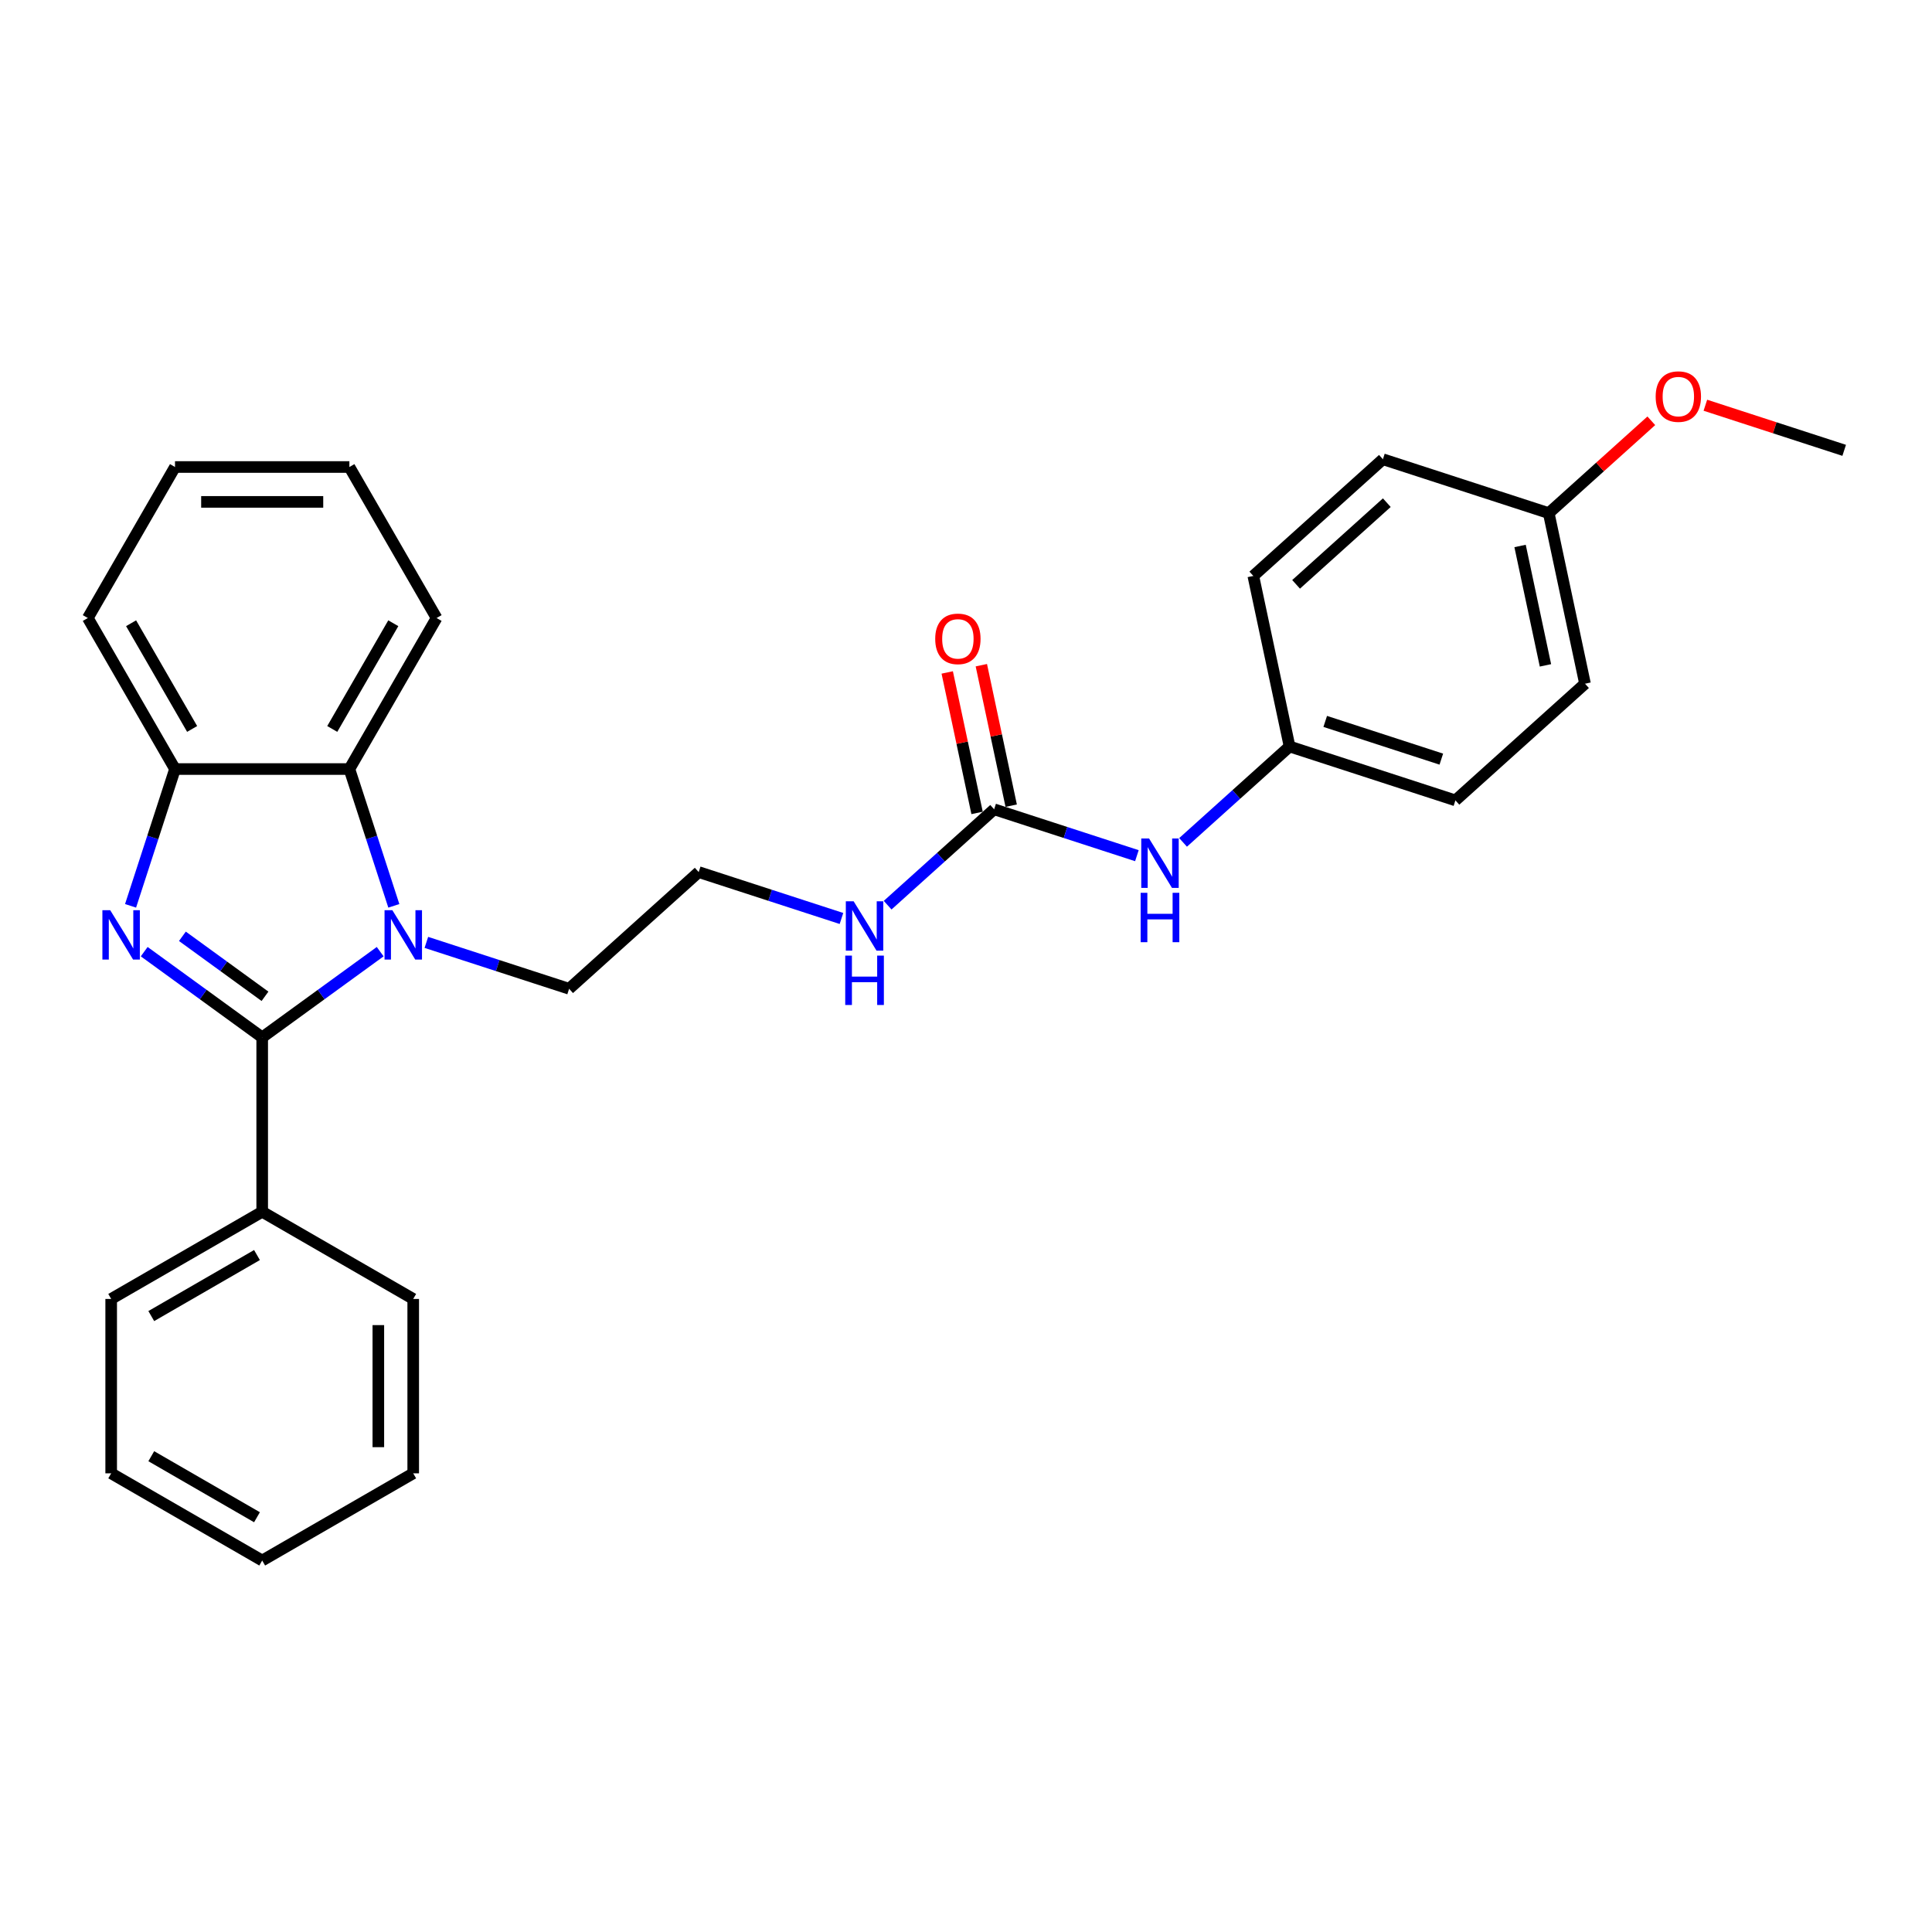 <?xml version='1.0' encoding='iso-8859-1'?>
<svg version='1.1' baseProfile='full'
              xmlns='http://www.w3.org/2000/svg'
                      xmlns:rdkit='http://www.rdkit.org/xml'
                      xmlns:xlink='http://www.w3.org/1999/xlink'
                  xml:space='preserve'
width='1000px' height='1000px' viewBox='0 0 1000 1000'>
<!-- END OF HEADER -->
<rect style='opacity:1.0;fill:#FFFFFF;stroke:none' width='1000' height='1000' x='0' y='0'> </rect>
<path class='bond-0' d='M 135.713,536.948 L 105.178,514.763' style='fill:none;fill-rule:evenodd;stroke:#000000;stroke-width:6px;stroke-linecap:butt;stroke-linejoin:miter;stroke-opacity:1' />
<path class='bond-0' d='M 105.178,514.763 L 74.642,492.578' style='fill:none;fill-rule:evenodd;stroke:#0000FF;stroke-width:6px;stroke-linecap:butt;stroke-linejoin:miter;stroke-opacity:1' />
<path class='bond-0' d='M 137.163,515.688 L 115.788,500.159' style='fill:none;fill-rule:evenodd;stroke:#000000;stroke-width:6px;stroke-linecap:butt;stroke-linejoin:miter;stroke-opacity:1' />
<path class='bond-0' d='M 115.788,500.159 L 94.413,484.629' style='fill:none;fill-rule:evenodd;stroke:#0000FF;stroke-width:6px;stroke-linecap:butt;stroke-linejoin:miter;stroke-opacity:1' />
<path class='bond-1' d='M 135.713,536.948 L 166.248,514.763' style='fill:none;fill-rule:evenodd;stroke:#000000;stroke-width:6px;stroke-linecap:butt;stroke-linejoin:miter;stroke-opacity:1' />
<path class='bond-1' d='M 166.248,514.763 L 196.783,492.578' style='fill:none;fill-rule:evenodd;stroke:#0000FF;stroke-width:6px;stroke-linecap:butt;stroke-linejoin:miter;stroke-opacity:1' />
<path class='bond-6' d='M 135.713,536.948 L 135.713,627.206' style='fill:none;fill-rule:evenodd;stroke:#000000;stroke-width:6px;stroke-linecap:butt;stroke-linejoin:miter;stroke-opacity:1' />
<path class='bond-3' d='M 67.578,468.859 L 79.081,433.457' style='fill:none;fill-rule:evenodd;stroke:#0000FF;stroke-width:6px;stroke-linecap:butt;stroke-linejoin:miter;stroke-opacity:1' />
<path class='bond-3' d='M 79.081,433.457 L 90.584,398.055' style='fill:none;fill-rule:evenodd;stroke:#000000;stroke-width:6px;stroke-linecap:butt;stroke-linejoin:miter;stroke-opacity:1' />
<path class='bond-2' d='M 203.847,468.859 L 192.345,433.457' style='fill:none;fill-rule:evenodd;stroke:#0000FF;stroke-width:6px;stroke-linecap:butt;stroke-linejoin:miter;stroke-opacity:1' />
<path class='bond-2' d='M 192.345,433.457 L 180.842,398.055' style='fill:none;fill-rule:evenodd;stroke:#000000;stroke-width:6px;stroke-linecap:butt;stroke-linejoin:miter;stroke-opacity:1' />
<path class='bond-9' d='M 220.683,487.778 L 257.629,499.783' style='fill:none;fill-rule:evenodd;stroke:#0000FF;stroke-width:6px;stroke-linecap:butt;stroke-linejoin:miter;stroke-opacity:1' />
<path class='bond-9' d='M 257.629,499.783 L 294.574,511.787' style='fill:none;fill-rule:evenodd;stroke:#000000;stroke-width:6px;stroke-linecap:butt;stroke-linejoin:miter;stroke-opacity:1' />
<path class='bond-17' d='M 180.842,398.055 L 225.971,319.889' style='fill:none;fill-rule:evenodd;stroke:#000000;stroke-width:6px;stroke-linecap:butt;stroke-linejoin:miter;stroke-opacity:1' />
<path class='bond-17' d='M 171.978,377.304 L 203.568,322.588' style='fill:none;fill-rule:evenodd;stroke:#000000;stroke-width:6px;stroke-linecap:butt;stroke-linejoin:miter;stroke-opacity:1' />
<path class='bond-28' d='M 180.842,398.055 L 90.584,398.055' style='fill:none;fill-rule:evenodd;stroke:#000000;stroke-width:6px;stroke-linecap:butt;stroke-linejoin:miter;stroke-opacity:1' />
<path class='bond-18' d='M 90.584,398.055 L 45.455,319.889' style='fill:none;fill-rule:evenodd;stroke:#000000;stroke-width:6px;stroke-linecap:butt;stroke-linejoin:miter;stroke-opacity:1' />
<path class='bond-18' d='M 99.448,377.304 L 67.857,322.588' style='fill:none;fill-rule:evenodd;stroke:#000000;stroke-width:6px;stroke-linecap:butt;stroke-linejoin:miter;stroke-opacity:1' />
<path class='bond-4' d='M 514.564,418.889 L 487.002,443.706' style='fill:none;fill-rule:evenodd;stroke:#000000;stroke-width:6px;stroke-linecap:butt;stroke-linejoin:miter;stroke-opacity:1' />
<path class='bond-4' d='M 487.002,443.706 L 459.44,468.524' style='fill:none;fill-rule:evenodd;stroke:#0000FF;stroke-width:6px;stroke-linecap:butt;stroke-linejoin:miter;stroke-opacity:1' />
<path class='bond-5' d='M 514.564,418.889 L 551.51,430.893' style='fill:none;fill-rule:evenodd;stroke:#000000;stroke-width:6px;stroke-linecap:butt;stroke-linejoin:miter;stroke-opacity:1' />
<path class='bond-5' d='M 551.51,430.893 L 588.455,442.898' style='fill:none;fill-rule:evenodd;stroke:#0000FF;stroke-width:6px;stroke-linecap:butt;stroke-linejoin:miter;stroke-opacity:1' />
<path class='bond-7' d='M 523.393,417.013 L 515.666,380.659' style='fill:none;fill-rule:evenodd;stroke:#000000;stroke-width:6px;stroke-linecap:butt;stroke-linejoin:miter;stroke-opacity:1' />
<path class='bond-7' d='M 515.666,380.659 L 507.939,344.305' style='fill:none;fill-rule:evenodd;stroke:#FF0000;stroke-width:6px;stroke-linecap:butt;stroke-linejoin:miter;stroke-opacity:1' />
<path class='bond-7' d='M 505.736,420.766 L 498.009,384.412' style='fill:none;fill-rule:evenodd;stroke:#000000;stroke-width:6px;stroke-linecap:butt;stroke-linejoin:miter;stroke-opacity:1' />
<path class='bond-7' d='M 498.009,384.412 L 490.281,348.058' style='fill:none;fill-rule:evenodd;stroke:#FF0000;stroke-width:6px;stroke-linecap:butt;stroke-linejoin:miter;stroke-opacity:1' />
<path class='bond-10' d='M 612.355,436.02 L 639.918,411.203' style='fill:none;fill-rule:evenodd;stroke:#0000FF;stroke-width:6px;stroke-linecap:butt;stroke-linejoin:miter;stroke-opacity:1' />
<path class='bond-10' d='M 639.918,411.203 L 667.48,386.386' style='fill:none;fill-rule:evenodd;stroke:#000000;stroke-width:6px;stroke-linecap:butt;stroke-linejoin:miter;stroke-opacity:1' />
<path class='bond-20' d='M 135.713,627.206 L 57.547,672.335' style='fill:none;fill-rule:evenodd;stroke:#000000;stroke-width:6px;stroke-linecap:butt;stroke-linejoin:miter;stroke-opacity:1' />
<path class='bond-20' d='M 133.014,649.609 L 78.298,681.199' style='fill:none;fill-rule:evenodd;stroke:#000000;stroke-width:6px;stroke-linecap:butt;stroke-linejoin:miter;stroke-opacity:1' />
<path class='bond-21' d='M 135.713,627.206 L 213.879,672.335' style='fill:none;fill-rule:evenodd;stroke:#000000;stroke-width:6px;stroke-linecap:butt;stroke-linejoin:miter;stroke-opacity:1' />
<path class='bond-8' d='M 435.539,475.401 L 398.594,463.397' style='fill:none;fill-rule:evenodd;stroke:#0000FF;stroke-width:6px;stroke-linecap:butt;stroke-linejoin:miter;stroke-opacity:1' />
<path class='bond-8' d='M 398.594,463.397 L 361.649,451.392' style='fill:none;fill-rule:evenodd;stroke:#000000;stroke-width:6px;stroke-linecap:butt;stroke-linejoin:miter;stroke-opacity:1' />
<path class='bond-12' d='M 294.574,511.787 L 361.649,451.392' style='fill:none;fill-rule:evenodd;stroke:#000000;stroke-width:6px;stroke-linecap:butt;stroke-linejoin:miter;stroke-opacity:1' />
<path class='bond-13' d='M 667.48,386.386 L 648.714,298.1' style='fill:none;fill-rule:evenodd;stroke:#000000;stroke-width:6px;stroke-linecap:butt;stroke-linejoin:miter;stroke-opacity:1' />
<path class='bond-14' d='M 667.48,386.386 L 753.321,414.277' style='fill:none;fill-rule:evenodd;stroke:#000000;stroke-width:6px;stroke-linecap:butt;stroke-linejoin:miter;stroke-opacity:1' />
<path class='bond-14' d='M 685.934,373.401 L 746.023,392.925' style='fill:none;fill-rule:evenodd;stroke:#000000;stroke-width:6px;stroke-linecap:butt;stroke-linejoin:miter;stroke-opacity:1' />
<path class='bond-11' d='M 801.63,265.597 L 820.396,353.883' style='fill:none;fill-rule:evenodd;stroke:#000000;stroke-width:6px;stroke-linecap:butt;stroke-linejoin:miter;stroke-opacity:1' />
<path class='bond-11' d='M 786.788,282.593 L 799.924,344.393' style='fill:none;fill-rule:evenodd;stroke:#000000;stroke-width:6px;stroke-linecap:butt;stroke-linejoin:miter;stroke-opacity:1' />
<path class='bond-19' d='M 801.63,265.597 L 828.172,241.698' style='fill:none;fill-rule:evenodd;stroke:#000000;stroke-width:6px;stroke-linecap:butt;stroke-linejoin:miter;stroke-opacity:1' />
<path class='bond-19' d='M 828.172,241.698 L 854.715,217.799' style='fill:none;fill-rule:evenodd;stroke:#FF0000;stroke-width:6px;stroke-linecap:butt;stroke-linejoin:miter;stroke-opacity:1' />
<path class='bond-31' d='M 801.63,265.597 L 715.789,237.706' style='fill:none;fill-rule:evenodd;stroke:#000000;stroke-width:6px;stroke-linecap:butt;stroke-linejoin:miter;stroke-opacity:1' />
<path class='bond-16' d='M 648.714,298.1 L 715.789,237.706' style='fill:none;fill-rule:evenodd;stroke:#000000;stroke-width:6px;stroke-linecap:butt;stroke-linejoin:miter;stroke-opacity:1' />
<path class='bond-16' d='M 670.854,302.456 L 717.807,260.18' style='fill:none;fill-rule:evenodd;stroke:#000000;stroke-width:6px;stroke-linecap:butt;stroke-linejoin:miter;stroke-opacity:1' />
<path class='bond-15' d='M 753.321,414.277 L 820.396,353.883' style='fill:none;fill-rule:evenodd;stroke:#000000;stroke-width:6px;stroke-linecap:butt;stroke-linejoin:miter;stroke-opacity:1' />
<path class='bond-23' d='M 225.971,319.889 L 180.842,241.723' style='fill:none;fill-rule:evenodd;stroke:#000000;stroke-width:6px;stroke-linecap:butt;stroke-linejoin:miter;stroke-opacity:1' />
<path class='bond-24' d='M 45.455,319.889 L 90.584,241.723' style='fill:none;fill-rule:evenodd;stroke:#000000;stroke-width:6px;stroke-linecap:butt;stroke-linejoin:miter;stroke-opacity:1' />
<path class='bond-22' d='M 882.695,209.748 L 918.62,221.421' style='fill:none;fill-rule:evenodd;stroke:#FF0000;stroke-width:6px;stroke-linecap:butt;stroke-linejoin:miter;stroke-opacity:1' />
<path class='bond-22' d='M 918.62,221.421 L 954.545,233.094' style='fill:none;fill-rule:evenodd;stroke:#000000;stroke-width:6px;stroke-linecap:butt;stroke-linejoin:miter;stroke-opacity:1' />
<path class='bond-25' d='M 57.547,672.335 L 57.547,762.594' style='fill:none;fill-rule:evenodd;stroke:#000000;stroke-width:6px;stroke-linecap:butt;stroke-linejoin:miter;stroke-opacity:1' />
<path class='bond-26' d='M 213.879,672.335 L 213.879,762.594' style='fill:none;fill-rule:evenodd;stroke:#000000;stroke-width:6px;stroke-linecap:butt;stroke-linejoin:miter;stroke-opacity:1' />
<path class='bond-26' d='M 195.827,685.874 L 195.827,749.055' style='fill:none;fill-rule:evenodd;stroke:#000000;stroke-width:6px;stroke-linecap:butt;stroke-linejoin:miter;stroke-opacity:1' />
<path class='bond-30' d='M 180.842,241.723 L 90.584,241.723' style='fill:none;fill-rule:evenodd;stroke:#000000;stroke-width:6px;stroke-linecap:butt;stroke-linejoin:miter;stroke-opacity:1' />
<path class='bond-30' d='M 167.303,259.775 L 104.122,259.775' style='fill:none;fill-rule:evenodd;stroke:#000000;stroke-width:6px;stroke-linecap:butt;stroke-linejoin:miter;stroke-opacity:1' />
<path class='bond-29' d='M 57.547,762.594 L 135.713,807.723' style='fill:none;fill-rule:evenodd;stroke:#000000;stroke-width:6px;stroke-linecap:butt;stroke-linejoin:miter;stroke-opacity:1' />
<path class='bond-29' d='M 78.298,753.73 L 133.014,785.32' style='fill:none;fill-rule:evenodd;stroke:#000000;stroke-width:6px;stroke-linecap:butt;stroke-linejoin:miter;stroke-opacity:1' />
<path class='bond-27' d='M 213.879,762.594 L 135.713,807.723' style='fill:none;fill-rule:evenodd;stroke:#000000;stroke-width:6px;stroke-linecap:butt;stroke-linejoin:miter;stroke-opacity:1' />
<path  class='atom-1' d='M 57.042 471.115
L 65.418 484.654
Q 66.249 485.99, 67.584 488.408
Q 68.92 490.827, 68.992 490.972
L 68.992 471.115
L 72.386 471.115
L 72.386 496.676
L 68.884 496.676
L 59.894 481.874
Q 58.847 480.141, 57.728 478.155
Q 56.645 476.169, 56.32 475.556
L 56.32 496.676
L 52.999 496.676
L 52.999 471.115
L 57.042 471.115
' fill='#0000FF'/>
<path  class='atom-2' d='M 203.083 471.115
L 211.459 484.654
Q 212.289 485.99, 213.625 488.408
Q 214.961 490.827, 215.033 490.972
L 215.033 471.115
L 218.427 471.115
L 218.427 496.676
L 214.925 496.676
L 205.935 481.874
Q 204.888 480.141, 203.769 478.155
Q 202.686 476.169, 202.361 475.556
L 202.361 496.676
L 199.039 496.676
L 199.039 471.115
L 203.083 471.115
' fill='#0000FF'/>
<path  class='atom-6' d='M 594.755 434
L 603.131 447.539
Q 603.961 448.874, 605.297 451.293
Q 606.633 453.712, 606.705 453.857
L 606.705 434
L 610.099 434
L 610.099 459.561
L 606.597 459.561
L 597.607 444.759
Q 596.56 443.026, 595.441 441.04
Q 594.358 439.054, 594.033 438.441
L 594.033 459.561
L 590.711 459.561
L 590.711 434
L 594.755 434
' fill='#0000FF'/>
<path  class='atom-6' d='M 590.404 462.117
L 593.87 462.117
L 593.87 472.984
L 606.94 472.984
L 606.94 462.117
L 610.406 462.117
L 610.406 487.678
L 606.94 487.678
L 606.94 475.872
L 593.87 475.872
L 593.87 487.678
L 590.404 487.678
L 590.404 462.117
' fill='#0000FF'/>
<path  class='atom-8' d='M 484.065 330.675
Q 484.065 324.538, 487.098 321.108
Q 490.13 317.678, 495.799 317.678
Q 501.467 317.678, 504.5 321.108
Q 507.532 324.538, 507.532 330.675
Q 507.532 336.885, 504.463 340.423
Q 501.395 343.925, 495.799 343.925
Q 490.167 343.925, 487.098 340.423
Q 484.065 336.921, 484.065 330.675
M 495.799 341.037
Q 499.698 341.037, 501.792 338.438
Q 503.922 335.802, 503.922 330.675
Q 503.922 325.657, 501.792 323.13
Q 499.698 320.567, 495.799 320.567
Q 491.9 320.567, 489.769 323.094
Q 487.675 325.621, 487.675 330.675
Q 487.675 335.838, 489.769 338.438
Q 491.9 341.037, 495.799 341.037
' fill='#FF0000'/>
<path  class='atom-9' d='M 441.839 466.503
L 450.215 480.042
Q 451.046 481.378, 452.381 483.797
Q 453.717 486.216, 453.789 486.36
L 453.789 466.503
L 457.183 466.503
L 457.183 492.064
L 453.681 492.064
L 444.691 477.262
Q 443.644 475.529, 442.525 473.543
Q 441.442 471.558, 441.117 470.944
L 441.117 492.064
L 437.796 492.064
L 437.796 466.503
L 441.839 466.503
' fill='#0000FF'/>
<path  class='atom-9' d='M 437.489 494.62
L 440.955 494.62
L 440.955 505.487
L 454.024 505.487
L 454.024 494.62
L 457.49 494.62
L 457.49 520.181
L 454.024 520.181
L 454.024 508.376
L 440.955 508.376
L 440.955 520.181
L 437.489 520.181
L 437.489 494.62
' fill='#0000FF'/>
<path  class='atom-20' d='M 856.971 205.275
Q 856.971 199.137, 860.004 195.707
Q 863.037 192.277, 868.705 192.277
Q 874.373 192.277, 877.406 195.707
Q 880.438 199.137, 880.438 205.275
Q 880.438 211.484, 877.37 215.022
Q 874.301 218.524, 868.705 218.524
Q 863.073 218.524, 860.004 215.022
Q 856.971 211.52, 856.971 205.275
M 868.705 215.636
Q 872.604 215.636, 874.698 213.037
Q 876.828 210.401, 876.828 205.275
Q 876.828 200.256, 874.698 197.729
Q 872.604 195.166, 868.705 195.166
Q 864.806 195.166, 862.676 197.693
Q 860.582 200.22, 860.582 205.275
Q 860.582 210.437, 862.676 213.037
Q 864.806 215.636, 868.705 215.636
' fill='#FF0000'/>
</svg>
